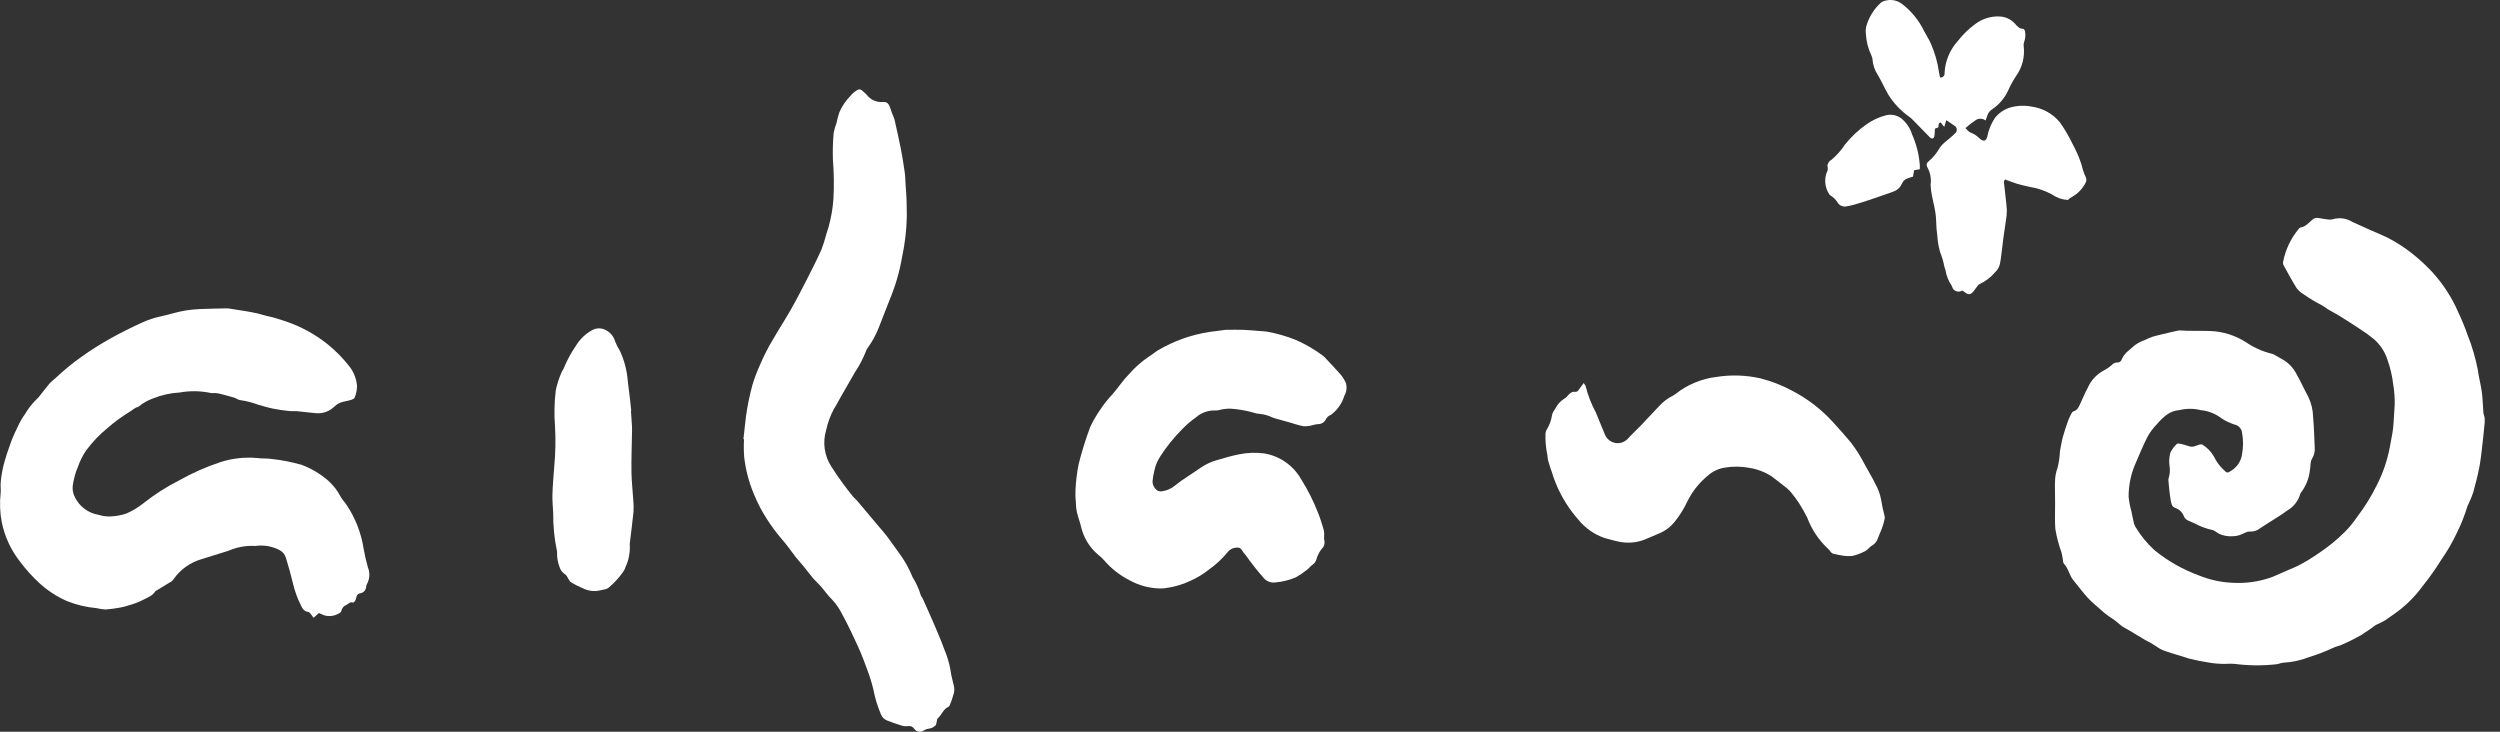 <svg width="123" height="36" viewBox="0 0 123 36" fill="none" xmlns="http://www.w3.org/2000/svg"><rect x="0" y="0" width="123" height="36" fill="#333333" stroke="none"/><g clip-path="url(#clip0_2017_22)"><path d="M122.184 20.322C122.156 19.975 122.151 19.622 122.105 19.281C122.055 18.911 121.951 18.548 121.905 18.181C121.792 17.6 121.625 17.031 121.405 16.481C121.269 16.091 121.111 15.709 120.933 15.336C120.793 15.008 120.625 14.692 120.433 14.392C120.213 14.041 119.963 13.711 119.685 13.404C119.369 13.065 119.028 12.75 118.665 12.463C118.282 12.161 117.871 11.898 117.436 11.677C117.172 11.553 116.903 11.442 116.636 11.324C116.339 11.191 116.043 11.057 115.747 10.924C115.604 10.833 115.443 10.774 115.276 10.75C115.108 10.726 114.937 10.739 114.775 10.786C114.705 10.807 114.63 10.813 114.558 10.801C114.396 10.783 114.235 10.757 114.076 10.726C114.017 10.714 113.957 10.716 113.9 10.734C113.842 10.751 113.791 10.783 113.749 10.826C113.58 10.967 113.435 11.157 113.189 11.191C113.143 11.197 113.1 11.257 113.065 11.3C112.702 11.75 112.452 12.28 112.336 12.846C112.318 12.908 112.321 12.974 112.345 13.034C112.554 13.417 112.761 13.803 112.992 14.173C113.083 14.295 113.198 14.397 113.33 14.473C113.612 14.675 113.91 14.854 114.22 15.01C114.323 15.071 114.424 15.138 114.52 15.21C114.707 15.321 114.903 15.418 115.088 15.533C115.439 15.751 115.788 15.973 116.13 16.202C116.362 16.349 116.584 16.51 116.796 16.685C117.092 16.942 117.315 17.272 117.443 17.642C117.597 18.061 117.7 18.498 117.75 18.942C117.803 19.262 117.826 19.587 117.819 19.911C117.786 20.299 117.782 20.689 117.74 21.076C117.707 21.382 117.629 21.682 117.582 21.987C117.459 22.642 117.243 23.276 116.94 23.869C116.667 24.423 116.341 24.949 115.966 25.439C115.79 25.701 115.589 25.947 115.366 26.171C114.98 26.554 114.558 26.899 114.106 27.201C113.767 27.439 113.413 27.654 113.045 27.844C112.629 28.026 112.214 28.211 111.796 28.388C111.168 28.617 110.499 28.714 109.832 28.673C109.272 28.648 108.72 28.527 108.2 28.317C107.406 28.027 106.665 27.608 106.007 27.076C105.635 26.737 105.316 26.345 105.058 25.913C105.014 25.836 104.985 25.751 104.972 25.663C104.932 25.498 104.899 25.332 104.867 25.163C104.8 24.929 104.753 24.69 104.728 24.448C104.724 23.877 104.842 23.312 105.073 22.79C105.264 22.343 105.452 21.89 105.673 21.46C105.794 21.249 105.941 21.055 106.11 20.881C106.254 20.706 106.417 20.548 106.597 20.41C106.78 20.273 106.998 20.192 107.226 20.177C107.579 20.09 107.948 20.093 108.3 20.184C108.34 20.192 108.38 20.196 108.42 20.197C108.708 20.245 108.981 20.356 109.22 20.524C109.388 20.65 109.572 20.751 109.769 20.824C109.828 20.852 109.889 20.875 109.952 20.891C110.047 20.912 110.134 20.963 110.198 21.037C110.262 21.11 110.302 21.203 110.31 21.3C110.373 21.644 110.373 21.997 110.31 22.341C110.287 22.51 110.227 22.672 110.134 22.814C110.04 22.956 109.916 23.076 109.77 23.164C109.588 23.285 109.565 23.276 109.413 23.125C109.21 22.937 109.044 22.712 108.926 22.462C108.789 22.222 108.593 22.02 108.357 21.876C108.314 21.857 108.265 21.855 108.221 21.871C108.143 21.89 108.069 21.927 107.992 21.95C107.893 21.988 107.784 21.988 107.685 21.95C107.526 21.893 107.362 21.85 107.195 21.821C107.175 21.818 107.155 21.819 107.137 21.825C107.118 21.831 107.1 21.84 107.086 21.854C106.958 21.976 106.854 22.12 106.779 22.28C106.721 22.5 106.71 22.729 106.745 22.954C106.77 23.121 106.76 23.291 106.716 23.454C106.696 23.507 106.684 23.563 106.683 23.62C106.715 23.95 106.741 24.282 106.798 24.608C106.823 24.75 106.847 24.933 107.018 24.989C107.114 25.02 107.202 25.072 107.275 25.141C107.349 25.21 107.406 25.295 107.442 25.389C107.462 25.442 107.494 25.489 107.534 25.529C107.574 25.569 107.622 25.599 107.675 25.619C107.78 25.661 107.885 25.706 107.987 25.756C108.264 25.907 108.562 26.016 108.871 26.081C108.93 26.102 108.985 26.133 109.034 26.172C109.08 26.2 109.124 26.231 109.17 26.259C109.384 26.358 109.62 26.401 109.855 26.382C109.984 26.38 110.111 26.356 110.232 26.31C110.386 26.263 110.532 26.144 110.684 26.153C110.868 26.165 111.05 26.108 111.195 25.993C111.273 25.937 111.356 25.886 111.437 25.833C111.808 25.594 112.193 25.372 112.546 25.109C112.851 24.931 113.076 24.642 113.172 24.302C113.183 24.264 113.204 24.23 113.233 24.202C113.463 23.889 113.606 23.52 113.647 23.133C113.689 22.945 113.647 22.74 113.754 22.564C113.85 22.411 113.896 22.232 113.885 22.051C113.864 21.54 113.85 21.029 113.805 20.52C113.798 20.171 113.716 19.827 113.563 19.513C113.363 19.153 113.199 18.77 112.992 18.413C112.853 18.135 112.642 17.899 112.381 17.731C112.233 17.647 112.086 17.56 111.938 17.477C111.89 17.445 111.838 17.422 111.783 17.407C111.318 17.294 110.877 17.096 110.483 16.825C109.961 16.495 109.361 16.308 108.744 16.285C108.244 16.27 107.744 16.295 107.238 16.256C107.182 16.258 107.126 16.268 107.072 16.285C106.843 16.338 106.615 16.385 106.387 16.445C106.223 16.484 106.058 16.52 105.897 16.571C105.775 16.614 105.656 16.666 105.54 16.724C105.358 16.786 105.186 16.874 105.03 16.987C104.804 17.203 104.515 17.366 104.391 17.679C104.377 17.727 104.347 17.769 104.306 17.797C104.265 17.826 104.216 17.839 104.166 17.835C104.118 17.834 104.07 17.844 104.027 17.864C103.983 17.883 103.944 17.912 103.912 17.948C103.778 18.066 103.629 18.167 103.47 18.248C103.135 18.435 102.871 18.727 102.718 19.079C102.574 19.34 102.464 19.619 102.337 19.889C102.267 20.036 102.201 20.189 102.019 20.235C101.975 20.255 101.939 20.291 101.919 20.335C101.853 20.456 101.795 20.582 101.747 20.711C101.655 20.971 101.565 21.232 101.493 21.498C101.431 21.731 101.393 21.971 101.348 22.209C101.338 22.484 101.299 22.758 101.23 23.025C101.159 23.214 101.118 23.413 101.11 23.614C101.092 23.936 101.11 24.26 101.11 24.583C101.11 24.683 101.11 24.783 101.11 24.876C101.11 25.256 101.094 25.638 101.121 26.016C101.187 26.415 101.29 26.807 101.428 27.187C101.454 27.287 101.466 27.387 101.486 27.487C101.504 27.573 101.496 27.687 101.549 27.741C101.775 27.975 101.809 28.312 102.015 28.555C102.255 28.839 102.47 29.145 102.722 29.417C102.934 29.646 103.184 29.839 103.415 30.05C103.569 30.191 103.736 30.317 103.915 30.426C104.13 30.558 104.298 30.762 104.53 30.887C104.87 31.071 105.195 31.287 105.53 31.48C105.726 31.577 105.916 31.686 106.099 31.807C106.228 31.904 106.372 31.98 106.525 32.031C106.907 32.169 107.303 32.265 107.684 32.397C108.02 32.483 108.36 32.552 108.703 32.603C108.967 32.647 109.235 32.667 109.503 32.662C109.649 32.652 109.796 32.652 109.942 32.662C110.617 32.751 111.3 32.758 111.977 32.684C112.096 32.678 112.211 32.613 112.33 32.606C112.766 32.581 113.196 32.489 113.604 32.332C114.002 32.208 114.392 32.059 114.77 31.884C114.929 31.797 115.127 31.779 115.284 31.69C115.595 31.555 115.899 31.402 116.193 31.232C116.405 31.077 116.639 30.953 116.84 30.78C116.894 30.745 116.952 30.716 117.012 30.694C117.126 30.636 117.246 30.585 117.354 30.516C117.504 30.416 117.642 30.306 117.792 30.21C118.331 29.833 118.804 29.37 119.192 28.839C119.392 28.592 119.575 28.339 119.759 28.079C119.884 27.902 119.997 27.716 120.114 27.534C120.407 27.116 120.664 26.674 120.881 26.212C121.089 25.791 121.262 25.353 121.399 24.903C121.413 24.865 121.43 24.828 121.45 24.793C121.539 24.612 121.615 24.425 121.68 24.234C121.796 23.813 121.907 23.389 121.988 22.959C122.063 22.559 122.101 22.159 122.148 21.751C122.187 21.423 122.216 21.093 122.248 20.764V20.564C122.222 20.485 122.201 20.404 122.184 20.322Z" fill="white"/><path d="M17.887 26.975C17.766 26.212 17.481 25.484 17.052 24.842C16.964 24.707 16.847 24.59 16.766 24.451C16.612 24.149 16.404 23.878 16.152 23.651C15.765 23.315 15.321 23.05 14.841 22.87C14.358 22.731 13.863 22.634 13.363 22.581C13.131 22.543 12.889 22.571 12.657 22.535C12.04 22.478 11.419 22.549 10.831 22.742C10.132 22.971 9.458 23.27 8.818 23.633C8.195 23.948 7.605 24.325 7.058 24.759C6.798 24.965 6.513 25.137 6.21 25.27C5.955 25.352 5.691 25.399 5.424 25.41C5.23 25.416 5.037 25.388 4.852 25.329C4.602 25.289 4.366 25.189 4.163 25.039C3.959 24.888 3.796 24.69 3.685 24.463C3.594 24.291 3.557 24.096 3.578 23.902C3.623 23.573 3.712 23.251 3.842 22.945C3.941 22.661 4.079 22.392 4.251 22.145C4.549 21.744 4.896 21.381 5.283 21.065C5.618 20.77 5.979 20.505 6.36 20.272C6.505 20.193 6.619 20.057 6.792 20.022C6.807 20.017 6.821 20.008 6.833 19.996C7.039 19.826 7.272 19.694 7.524 19.605C7.944 19.435 8.39 19.335 8.843 19.311C9.354 19.218 9.878 19.228 10.385 19.338C10.433 19.343 10.481 19.343 10.529 19.338C10.601 19.337 10.673 19.343 10.744 19.355C11.003 19.419 11.261 19.486 11.517 19.562C11.625 19.594 11.725 19.683 11.831 19.688C12.128 19.73 12.419 19.805 12.699 19.911C12.941 19.975 13.18 20.054 13.425 20.104C13.686 20.158 13.952 20.19 14.217 20.221C14.344 20.236 14.475 20.221 14.603 20.229C14.917 20.257 15.229 20.305 15.544 20.329C15.71 20.344 15.878 20.322 16.035 20.265C16.192 20.209 16.334 20.119 16.453 20.001C16.576 19.881 16.73 19.799 16.898 19.764C17.024 19.734 17.154 19.714 17.277 19.675C17.342 19.654 17.433 19.613 17.449 19.561C17.525 19.382 17.564 19.189 17.565 18.994C17.54 18.668 17.426 18.354 17.236 18.088C16.907 17.654 16.525 17.262 16.1 16.921C15.486 16.435 14.793 16.059 14.052 15.809C13.852 15.741 13.652 15.679 13.452 15.621C13.344 15.589 13.231 15.573 13.122 15.545C12.965 15.504 12.811 15.454 12.654 15.418C12.472 15.376 12.288 15.342 12.104 15.311C11.809 15.261 11.513 15.217 11.218 15.172C11.177 15.168 11.136 15.168 11.096 15.172C10.674 15.183 10.252 15.188 9.83 15.206C9.612 15.215 9.394 15.236 9.178 15.268C8.761 15.33 8.363 15.468 7.949 15.556C7.615 15.626 7.29 15.733 6.98 15.875C6.463 16.109 5.955 16.366 5.457 16.64C4.953 16.92 4.465 17.228 3.996 17.563C3.546 17.884 3.118 18.236 2.717 18.616C2.623 18.69 2.534 18.77 2.449 18.854C2.277 19.054 2.118 19.273 1.949 19.482C1.906 19.541 1.856 19.595 1.8 19.642C1.574 19.864 1.379 20.116 1.219 20.389C1.117 20.526 1.029 20.671 0.954 20.824C0.807 21.13 0.654 21.437 0.539 21.755C0.401 22.124 0.278 22.501 0.176 22.883C0.109 23.158 0.062 23.438 0.036 23.72C0.015 23.903 0.055 24.092 0.031 24.274C-0.022 24.751 -0.002 25.233 0.089 25.704C0.236 26.418 0.55 27.087 1.004 27.657C1.282 28.027 1.592 28.37 1.932 28.684C2.333 29.052 2.792 29.351 3.29 29.571C3.755 29.758 4.245 29.875 4.744 29.92C4.893 29.956 5.046 29.979 5.199 29.987C5.448 29.968 5.696 29.935 5.941 29.887C6.083 29.86 6.223 29.822 6.36 29.774C6.586 29.712 6.805 29.63 7.015 29.527C7.234 29.403 7.499 29.327 7.641 29.092C7.656 29.068 7.695 29.057 7.723 29.04C7.963 28.895 8.204 28.751 8.442 28.602C8.482 28.572 8.516 28.535 8.542 28.493C8.874 28.018 9.359 27.671 9.916 27.511C10.365 27.371 10.816 27.225 11.263 27.09C11.674 26.912 12.121 26.834 12.568 26.862C12.592 26.862 12.617 26.858 12.64 26.851C13.021 26.812 13.406 26.885 13.747 27.061C13.824 27.1 13.891 27.154 13.946 27.221C14.001 27.287 14.042 27.363 14.067 27.446C14.198 27.862 14.312 28.284 14.414 28.708C14.501 29.071 14.627 29.423 14.792 29.758C14.867 29.912 14.947 30.084 15.166 30.106C15.216 30.111 15.266 30.181 15.306 30.229C15.346 30.277 15.386 30.341 15.426 30.397L15.693 30.159C15.778 30.203 15.866 30.241 15.955 30.275C16.183 30.341 16.429 30.313 16.637 30.199C16.717 30.161 16.779 30.134 16.799 30.042C16.813 29.979 16.842 29.92 16.885 29.871C16.927 29.823 16.981 29.785 17.042 29.763C17.142 29.714 17.214 29.596 17.36 29.648C17.384 29.657 17.445 29.605 17.467 29.568C17.499 29.511 17.522 29.449 17.533 29.385C17.538 29.333 17.562 29.284 17.599 29.247C17.637 29.211 17.686 29.189 17.739 29.185C17.811 29.173 17.878 29.137 17.928 29.082C17.977 29.028 18.007 28.958 18.013 28.885C18.014 28.836 18.027 28.788 18.049 28.745C18.12 28.618 18.162 28.477 18.17 28.331C18.179 28.186 18.154 28.04 18.098 27.906C18.011 27.6 17.94 27.289 17.887 26.975Z" fill="white"/><path d="M46.765 32.976C46.702 32.616 46.597 32.265 46.452 31.93C46.295 31.489 46.105 31.059 45.922 30.63C45.75 30.23 45.569 29.83 45.389 29.43C45.363 29.371 45.304 29.32 45.295 29.261C45.202 28.959 45.071 28.671 44.903 28.404C44.724 27.962 44.488 27.546 44.203 27.164C44.012 26.912 43.838 26.647 43.646 26.395C43.498 26.202 43.334 26.02 43.178 25.834C42.839 25.434 42.501 25.026 42.16 24.624C42.097 24.55 42.012 24.494 41.955 24.416C41.577 23.949 41.225 23.462 40.902 22.956C40.731 22.693 40.62 22.397 40.576 22.087C40.532 21.777 40.556 21.461 40.647 21.161C40.725 20.796 40.854 20.444 41.031 20.116C41.151 19.934 41.247 19.736 41.356 19.546C41.59 19.139 41.823 18.733 42.056 18.327C42.282 17.99 42.47 17.629 42.617 17.251C42.63 17.212 42.648 17.176 42.673 17.143C42.902 16.828 43.091 16.485 43.235 16.122C43.42 15.664 43.587 15.198 43.774 14.741C44.056 14.066 44.261 13.362 44.384 12.641C44.522 11.991 44.6 11.329 44.615 10.665C44.608 10.376 44.615 10.086 44.601 9.798C44.592 9.538 44.568 9.279 44.551 9.02C44.539 8.842 44.54 8.662 44.514 8.486C44.457 8.094 44.396 7.701 44.32 7.312C44.22 6.828 44.12 6.347 44.006 5.866C43.976 5.774 43.94 5.684 43.898 5.597C43.844 5.454 43.805 5.304 43.737 5.167C43.712 5.115 43.671 5.072 43.62 5.045C43.569 5.018 43.51 5.008 43.453 5.017C43.298 5.033 43.142 5.008 42.999 4.946C42.857 4.884 42.733 4.785 42.64 4.661C42.566 4.585 42.488 4.514 42.406 4.448C42.377 4.42 42.339 4.403 42.299 4.399C42.259 4.395 42.219 4.405 42.185 4.427C42.047 4.505 41.926 4.609 41.828 4.733C41.602 4.964 41.42 5.235 41.293 5.533C41.237 5.702 41.192 5.874 41.157 6.048C41.095 6.206 41.048 6.371 41.017 6.538C40.976 6.981 40.964 7.427 40.98 7.872C41.031 8.509 41.04 9.149 41.005 9.788C40.973 10.24 40.897 10.688 40.777 11.126C40.734 11.282 40.683 11.436 40.635 11.591C40.575 11.825 40.501 12.055 40.414 12.28C40.214 12.73 39.992 13.173 39.767 13.612C39.491 14.153 39.213 14.694 38.915 15.223C38.645 15.703 38.339 16.162 38.066 16.64C37.809 17.061 37.583 17.501 37.39 17.955C37.246 18.273 37.123 18.6 37.021 18.934C36.88 19.449 36.772 19.973 36.7 20.502C36.658 20.871 36.618 21.24 36.576 21.609H36.607C36.589 21.9 36.592 22.193 36.614 22.484C36.684 23.105 36.842 23.714 37.084 24.291C37.257 24.719 37.469 25.13 37.719 25.519C37.941 25.867 38.186 26.2 38.454 26.514C38.71 26.793 38.918 27.114 39.154 27.414C39.279 27.572 39.418 27.714 39.546 27.875C39.704 28.069 39.852 28.275 40.013 28.461C40.123 28.59 40.254 28.7 40.365 28.827C40.565 29.053 40.735 29.302 40.948 29.51C41.145 29.723 41.31 29.965 41.438 30.226C41.726 30.75 41.98 31.294 42.228 31.839C42.395 32.207 42.538 32.587 42.675 32.967C42.795 33.285 42.895 33.61 42.975 33.941C43.053 34.355 43.177 34.76 43.343 35.148C43.37 35.216 43.41 35.278 43.462 35.329C43.513 35.381 43.575 35.421 43.643 35.448C43.858 35.531 44.074 35.611 44.295 35.678C44.408 35.721 44.529 35.738 44.649 35.728C44.711 35.713 44.777 35.717 44.837 35.741C44.897 35.764 44.948 35.805 44.984 35.858C45.009 35.895 45.041 35.927 45.079 35.952C45.117 35.976 45.159 35.992 45.204 35.999C45.248 36.007 45.293 36.005 45.337 35.994C45.381 35.983 45.421 35.962 45.457 35.935C45.538 35.885 45.629 35.855 45.724 35.846C45.837 35.828 45.942 35.774 46.024 35.693C46.076 35.643 46.073 35.535 46.096 35.453C46.108 35.414 46.111 35.362 46.138 35.34C46.338 35.173 46.401 34.892 46.657 34.779C46.7 34.76 46.731 34.693 46.75 34.642C46.813 34.485 46.867 34.325 46.913 34.162C46.947 34.055 46.959 33.942 46.947 33.831C46.893 33.543 46.796 33.263 46.765 32.976Z" fill="white"/><path d="M65.962 18.431C65.713 18.145 65.449 17.872 65.19 17.594C65.152 17.552 65.109 17.514 65.063 17.481C64.652 17.18 64.21 16.925 63.744 16.72C63.294 16.54 62.828 16.406 62.351 16.32C62.251 16.302 62.143 16.299 62.039 16.291C61.749 16.268 61.46 16.239 61.17 16.228C60.904 16.217 60.637 16.228 60.294 16.228C60.088 16.255 59.808 16.297 59.526 16.328C58.62 16.464 57.749 16.774 56.961 17.242C56.815 17.331 56.687 17.449 56.54 17.534C56.169 17.783 55.833 18.08 55.54 18.417C55.246 18.717 55.015 19.074 54.74 19.392C54.51 19.633 54.302 19.894 54.12 20.172C53.935 20.438 53.773 20.719 53.637 21.013C53.412 21.612 53.221 22.224 53.067 22.846C52.982 23.275 52.931 23.709 52.913 24.146C52.905 24.339 52.912 24.533 52.932 24.725C52.934 24.878 52.95 25.03 52.979 25.181C53.036 25.425 53.126 25.661 53.186 25.904C53.308 26.447 53.604 26.934 54.03 27.292C54.138 27.377 54.239 27.471 54.33 27.574C54.674 27.974 55.092 28.303 55.562 28.543C56.028 28.804 56.552 28.945 57.086 28.953C57.175 28.953 57.264 28.947 57.353 28.934C57.771 28.879 58.178 28.76 58.559 28.58C58.891 28.434 59.202 28.245 59.485 28.019C59.835 27.771 60.149 27.476 60.419 27.143C60.478 27.075 60.553 27.022 60.636 26.987C60.719 26.953 60.809 26.937 60.899 26.943C61.037 26.934 61.099 27.065 61.166 27.166C61.203 27.219 61.249 27.266 61.29 27.316C61.56 27.701 61.851 28.07 62.162 28.423C62.228 28.506 62.314 28.571 62.413 28.612C62.511 28.653 62.617 28.669 62.723 28.658C63.08 28.63 63.43 28.544 63.76 28.403C63.95 28.296 64.13 28.173 64.3 28.036C64.4 27.96 64.48 27.853 64.582 27.778C64.662 27.724 64.722 27.646 64.755 27.556C64.808 27.361 64.897 27.178 65.017 27.016C65.081 26.961 65.128 26.889 65.151 26.808C65.175 26.727 65.174 26.641 65.149 26.561C65.141 26.497 65.141 26.433 65.149 26.369C65.155 26.272 65.148 26.174 65.13 26.079C65.047 25.799 64.964 25.517 64.854 25.247C64.628 24.663 64.347 24.103 64.013 23.574C63.824 23.242 63.564 22.956 63.251 22.737C62.938 22.518 62.58 22.372 62.203 22.309C61.792 22.255 61.376 22.269 60.97 22.352C60.606 22.419 60.248 22.531 59.891 22.634C59.616 22.708 59.355 22.826 59.118 22.982C58.784 23.21 58.445 23.432 58.11 23.66C58.01 23.732 57.91 23.819 57.805 23.893C57.622 24.044 57.401 24.14 57.166 24.172C57.079 24.184 56.99 24.165 56.916 24.117C56.852 24.066 56.799 24.002 56.762 23.929C56.725 23.856 56.705 23.776 56.703 23.694C56.718 23.526 56.746 23.358 56.786 23.194C56.836 22.93 56.938 22.678 57.086 22.453C57.399 21.968 57.763 21.517 58.171 21.109C58.374 20.899 58.596 20.708 58.834 20.539C59.106 20.3 59.462 20.176 59.824 20.195C59.88 20.196 59.937 20.188 59.991 20.171C60.164 20.127 60.342 20.105 60.52 20.105C60.902 20.128 61.28 20.192 61.648 20.295C61.755 20.334 61.867 20.357 61.981 20.363C62.183 20.384 62.381 20.437 62.566 20.522C62.611 20.539 62.654 20.563 62.701 20.576C62.942 20.643 63.184 20.706 63.425 20.776C63.666 20.846 63.888 20.925 64.125 20.969C64.259 20.978 64.394 20.965 64.525 20.932C64.625 20.902 64.727 20.88 64.831 20.867C64.913 20.871 64.995 20.852 65.066 20.811C65.137 20.769 65.194 20.708 65.231 20.635C65.276 20.539 65.356 20.463 65.454 20.422C65.505 20.405 65.543 20.353 65.589 20.322C65.849 20.099 66.04 19.805 66.14 19.477C66.195 19.382 66.231 19.277 66.244 19.168C66.257 19.059 66.248 18.949 66.217 18.844C66.152 18.695 66.066 18.556 65.962 18.431Z" fill="white"/><path d="M92.547 24.563C92.495 24.299 92.402 24.046 92.27 23.812C92.106 23.476 91.911 23.156 91.731 22.828C91.539 22.451 91.313 22.094 91.054 21.76C90.781 21.428 90.492 21.11 90.203 20.792C89.625 20.15 88.936 19.618 88.17 19.221C87.676 18.955 87.151 18.751 86.608 18.614C85.9 18.455 85.168 18.431 84.451 18.545C83.712 18.633 83.011 18.926 82.429 19.39C82.398 19.416 82.365 19.438 82.329 19.456C82.058 19.588 81.816 19.771 81.615 19.996C81.328 20.306 81.038 20.613 80.746 20.918C80.527 21.146 80.292 21.36 80.08 21.595C80.002 21.675 79.906 21.736 79.8 21.77C79.694 21.805 79.581 21.812 79.471 21.793C79.361 21.773 79.258 21.726 79.17 21.657C79.082 21.587 79.013 21.497 78.969 21.395C78.824 21.026 78.66 20.665 78.516 20.295C78.297 19.889 78.129 19.457 78.016 19.009C78.01 18.961 77.961 18.919 77.916 18.846C77.816 18.979 77.746 19.076 77.677 19.175C77.658 19.215 77.625 19.247 77.584 19.266C77.544 19.284 77.498 19.287 77.455 19.275C77.376 19.275 77.3 19.304 77.243 19.358C77.143 19.431 77.083 19.558 76.98 19.604C76.778 19.725 76.616 19.903 76.515 20.116C76.49 20.157 76.456 20.194 76.434 20.237C76.399 20.292 76.374 20.352 76.361 20.416C76.324 20.666 76.238 20.906 76.108 21.123C76.065 21.191 76.041 21.269 76.039 21.35C76.029 21.657 76.052 21.965 76.107 22.268C76.145 22.39 76.133 22.527 76.166 22.651C76.215 22.838 76.28 23.021 76.343 23.204C76.412 23.437 76.495 23.666 76.591 23.889C76.854 24.5 77.213 25.066 77.654 25.565C77.987 25.978 78.429 26.29 78.93 26.465C79.18 26.532 79.43 26.607 79.683 26.657C80.096 26.738 80.524 26.7 80.917 26.547C81.174 26.447 81.422 26.327 81.677 26.224C81.951 26.104 82.193 25.919 82.382 25.687C82.632 25.378 82.844 25.04 83.013 24.68C83.26 24.177 83.614 23.733 84.05 23.38C84.279 23.182 84.559 23.053 84.859 23.008C85.26 22.939 85.669 22.943 86.069 23.019C86.463 23.081 86.839 23.225 87.174 23.442C87.423 23.636 87.674 23.825 87.921 24.023C88.007 24.096 88.085 24.178 88.153 24.268C88.277 24.418 88.393 24.574 88.5 24.737C88.65 24.968 88.787 25.208 88.91 25.455C89.131 26.049 89.488 26.583 89.953 27.014C89.985 27.038 90.012 27.069 90.032 27.105C90.058 27.151 90.096 27.189 90.141 27.217C90.186 27.245 90.238 27.261 90.291 27.264C90.385 27.288 90.481 27.307 90.577 27.321C90.759 27.359 90.946 27.369 91.131 27.353C91.358 27.3 91.577 27.218 91.782 27.107C91.901 27.047 91.982 26.907 92.099 26.845C92.175 26.801 92.242 26.742 92.295 26.672C92.348 26.602 92.387 26.522 92.41 26.437C92.431 26.375 92.455 26.315 92.483 26.256C92.587 26.03 92.666 25.793 92.72 25.55C92.734 25.495 92.734 25.438 92.72 25.383C92.647 25.113 92.59 24.839 92.547 24.563Z" fill="white"/><path d="M101.952 9.682C102.234 9.524 102.462 9.286 102.608 8.998C102.632 8.957 102.646 8.912 102.649 8.865C102.652 8.818 102.643 8.771 102.625 8.728C102.57 8.619 102.525 8.505 102.49 8.388C102.38 7.946 102.212 7.52 101.99 7.122C101.809 6.74 101.596 6.374 101.354 6.028C101.005 5.6 100.508 5.321 99.961 5.245C99.6 5.176 99.227 5.193 98.874 5.297C98.591 5.39 98.34 5.564 98.154 5.797C97.964 6.081 97.833 6.401 97.771 6.737C97.716 6.925 97.611 6.97 97.449 6.857L97.43 6.841C97.29 6.696 97.119 6.583 96.93 6.512C96.85 6.477 96.792 6.39 96.699 6.303C96.86 6.156 97.033 6.022 97.216 5.903C97.288 5.858 97.372 5.836 97.457 5.841C97.542 5.846 97.624 5.877 97.69 5.93C97.725 5.83 97.754 5.755 97.778 5.678C97.818 5.554 97.901 5.448 98.011 5.378C98.356 5.148 98.63 4.826 98.802 4.449C98.914 4.197 99.048 3.954 99.202 3.725C99.503 3.296 99.632 2.77 99.564 2.251C99.554 2.189 99.562 2.126 99.587 2.068C99.649 1.899 99.664 1.717 99.63 1.54C99.63 1.497 99.572 1.419 99.539 1.418C99.339 1.418 99.234 1.274 99.122 1.15C99.024 1.045 98.906 0.96 98.775 0.902C98.644 0.843 98.502 0.812 98.359 0.809C97.939 0.795 97.528 0.924 97.192 1.176C96.87 1.411 96.582 1.689 96.337 2.002C95.939 2.436 95.704 2.996 95.673 3.585C95.678 3.615 95.675 3.646 95.666 3.675C95.657 3.705 95.642 3.731 95.621 3.754C95.6 3.776 95.574 3.793 95.545 3.804C95.516 3.814 95.485 3.818 95.455 3.815C95.433 3.738 95.415 3.659 95.403 3.58C95.336 3.09 95.202 2.611 95.003 2.158C94.916 1.943 94.778 1.748 94.671 1.54C94.416 1.004 94.035 0.537 93.561 0.18C93.449 0.099 93.321 0.043 93.185 0.017C93.05 -0.01 92.91 -0.006 92.776 0.028C92.697 0.041 92.623 0.071 92.557 0.116C92.217 0.421 91.967 0.812 91.834 1.249C91.795 1.381 91.784 1.519 91.8 1.656C91.82 2.03 91.913 2.396 92.074 2.734C92.105 2.792 92.123 2.856 92.127 2.921C92.144 3.188 92.231 3.446 92.379 3.669C92.57 3.989 92.716 4.336 92.906 4.657C93.177 5.09 93.532 5.464 93.951 5.757C94.015 5.805 94.075 5.859 94.13 5.918C94.403 6.196 94.674 6.476 94.947 6.754C95.038 6.846 95.136 6.832 95.169 6.71C95.187 6.607 95.195 6.502 95.193 6.397C95.196 6.372 95.202 6.348 95.209 6.324L95.356 6.273C95.411 6.19 95.319 6.052 95.484 6.026L95.657 6.245L95.757 5.912C95.913 6.019 96.039 6.094 96.157 6.185C96.19 6.203 96.218 6.229 96.238 6.26C96.259 6.291 96.271 6.327 96.274 6.365C96.277 6.402 96.27 6.44 96.255 6.474C96.24 6.508 96.217 6.538 96.187 6.561C96.066 6.69 95.923 6.798 95.787 6.918C95.658 7.014 95.543 7.127 95.445 7.255C95.301 7.516 95.11 7.75 94.883 7.943C94.839 7.974 94.808 8.02 94.797 8.073C94.786 8.125 94.796 8.18 94.824 8.226C94.972 8.489 95.029 8.793 94.986 9.092C94.984 9.125 94.986 9.159 94.993 9.192C95.028 9.76 95.253 10.297 95.258 10.87C95.263 11.113 95.282 11.356 95.315 11.597C95.332 11.872 95.379 12.144 95.454 12.409C95.543 12.625 95.61 12.85 95.654 13.079C95.664 13.151 95.705 13.217 95.718 13.288C95.761 13.565 95.866 13.829 96.026 14.06C96.047 14.104 96.065 14.149 96.08 14.196C96.117 14.253 96.171 14.297 96.234 14.322C96.297 14.348 96.367 14.354 96.433 14.339L96.564 14.299C96.598 14.327 96.623 14.348 96.649 14.368C96.849 14.518 96.949 14.511 97.104 14.326C97.162 14.258 97.204 14.179 97.262 14.11C97.302 14.06 97.343 13.993 97.396 13.977C97.692 13.841 97.953 13.641 98.161 13.391C98.288 13.276 98.373 13.122 98.402 12.953C98.432 12.811 98.449 12.665 98.467 12.52C98.504 12.231 98.536 11.941 98.574 11.653C98.608 11.396 98.652 11.14 98.686 10.883C98.721 10.7 98.738 10.514 98.736 10.328C98.709 9.928 98.652 9.528 98.61 9.12C98.6 9.02 98.56 8.913 98.654 8.831C98.854 8.904 99.04 8.983 99.233 9.04C99.441 9.103 99.655 9.148 99.867 9.196C100.253 9.256 100.625 9.383 100.967 9.571C101.194 9.732 101.461 9.824 101.739 9.838C101.802 9.776 101.874 9.723 101.952 9.682Z" fill="white"/><path d="M31.068 23.243C31.058 22.602 31.084 21.959 31.094 21.317C31.094 21.203 31.101 21.09 31.094 20.977C31.081 20.721 31.06 20.465 31.043 20.209H31.057C31.039 20.033 31.022 19.856 31.001 19.68C30.965 19.367 30.928 19.053 30.886 18.74C30.846 18.229 30.716 17.729 30.501 17.264C30.41 17.12 30.332 16.969 30.269 16.811C30.238 16.696 30.185 16.588 30.112 16.494C30.038 16.399 29.947 16.321 29.843 16.263C29.734 16.194 29.608 16.157 29.479 16.155C29.35 16.154 29.223 16.188 29.113 16.255C28.806 16.427 28.547 16.674 28.361 16.972C28.111 17.332 27.901 17.718 27.734 18.123C27.702 18.206 27.64 18.277 27.611 18.36C27.497 18.628 27.409 18.906 27.347 19.19C27.272 19.787 27.259 20.39 27.308 20.99C27.342 21.631 27.331 22.274 27.273 22.913C27.237 23.382 27.195 23.851 27.18 24.32C27.17 24.635 27.205 24.95 27.218 25.265C27.212 25.874 27.272 26.481 27.396 27.077C27.406 27.109 27.41 27.143 27.407 27.177C27.4 27.419 27.44 27.66 27.526 27.886C27.569 28.043 27.67 28.178 27.809 28.262C27.949 28.356 27.946 28.562 28.117 28.662C28.288 28.765 28.467 28.855 28.652 28.931C28.886 29.055 29.153 29.103 29.416 29.068C29.541 29.036 29.671 29.021 29.796 28.989C29.85 28.973 29.901 28.947 29.946 28.913C30.21 28.69 30.445 28.435 30.646 28.154C30.708 28.07 30.755 27.976 30.785 27.876C30.937 27.542 31.005 27.176 30.985 26.809C30.982 26.785 30.982 26.76 30.985 26.736C31.047 26.221 31.115 25.707 31.168 25.192C31.18 25.014 31.178 24.835 31.161 24.657C31.133 24.18 31.076 23.712 31.068 23.243Z" fill="white"/><path d="M94.074 6.612C93.978 6.3 93.791 6.024 93.537 5.82C93.434 5.744 93.315 5.691 93.19 5.664C93.064 5.638 92.934 5.639 92.809 5.668C92.471 5.752 92.15 5.897 91.863 6.095C91.45 6.379 91.082 6.723 90.77 7.116C90.584 7.401 90.356 7.656 90.094 7.873C90.051 7.895 90.013 7.926 89.983 7.965C89.947 8.033 89.892 8.123 89.912 8.181C89.928 8.235 89.932 8.291 89.925 8.347C89.917 8.402 89.898 8.456 89.868 8.503C89.808 8.674 89.787 8.857 89.809 9.037C89.83 9.218 89.892 9.391 89.991 9.543C90.005 9.573 90.028 9.597 90.057 9.614C90.208 9.707 90.334 9.835 90.425 9.987C90.467 10.048 90.525 10.096 90.593 10.126C90.66 10.156 90.734 10.168 90.808 10.159C90.96 10.138 91.111 10.105 91.258 10.059C91.458 10.003 91.658 9.94 91.858 9.874C92.173 9.774 92.486 9.66 92.799 9.552C92.93 9.507 93.062 9.466 93.189 9.413C93.275 9.379 93.354 9.328 93.421 9.263C93.487 9.198 93.539 9.121 93.575 9.035C93.6 8.972 93.639 8.916 93.689 8.87C93.74 8.824 93.8 8.791 93.865 8.772C93.948 8.74 94.034 8.717 94.12 8.69L94.175 8.375L94.453 8.327C94.453 8.249 94.458 8.178 94.453 8.109C94.413 7.592 94.285 7.086 94.074 6.612Z" fill="white"/></g><defs><clipPath id="clip0_2017_22"><rect width="122.234" height="36" fill="white"/></clipPath></defs></svg>
